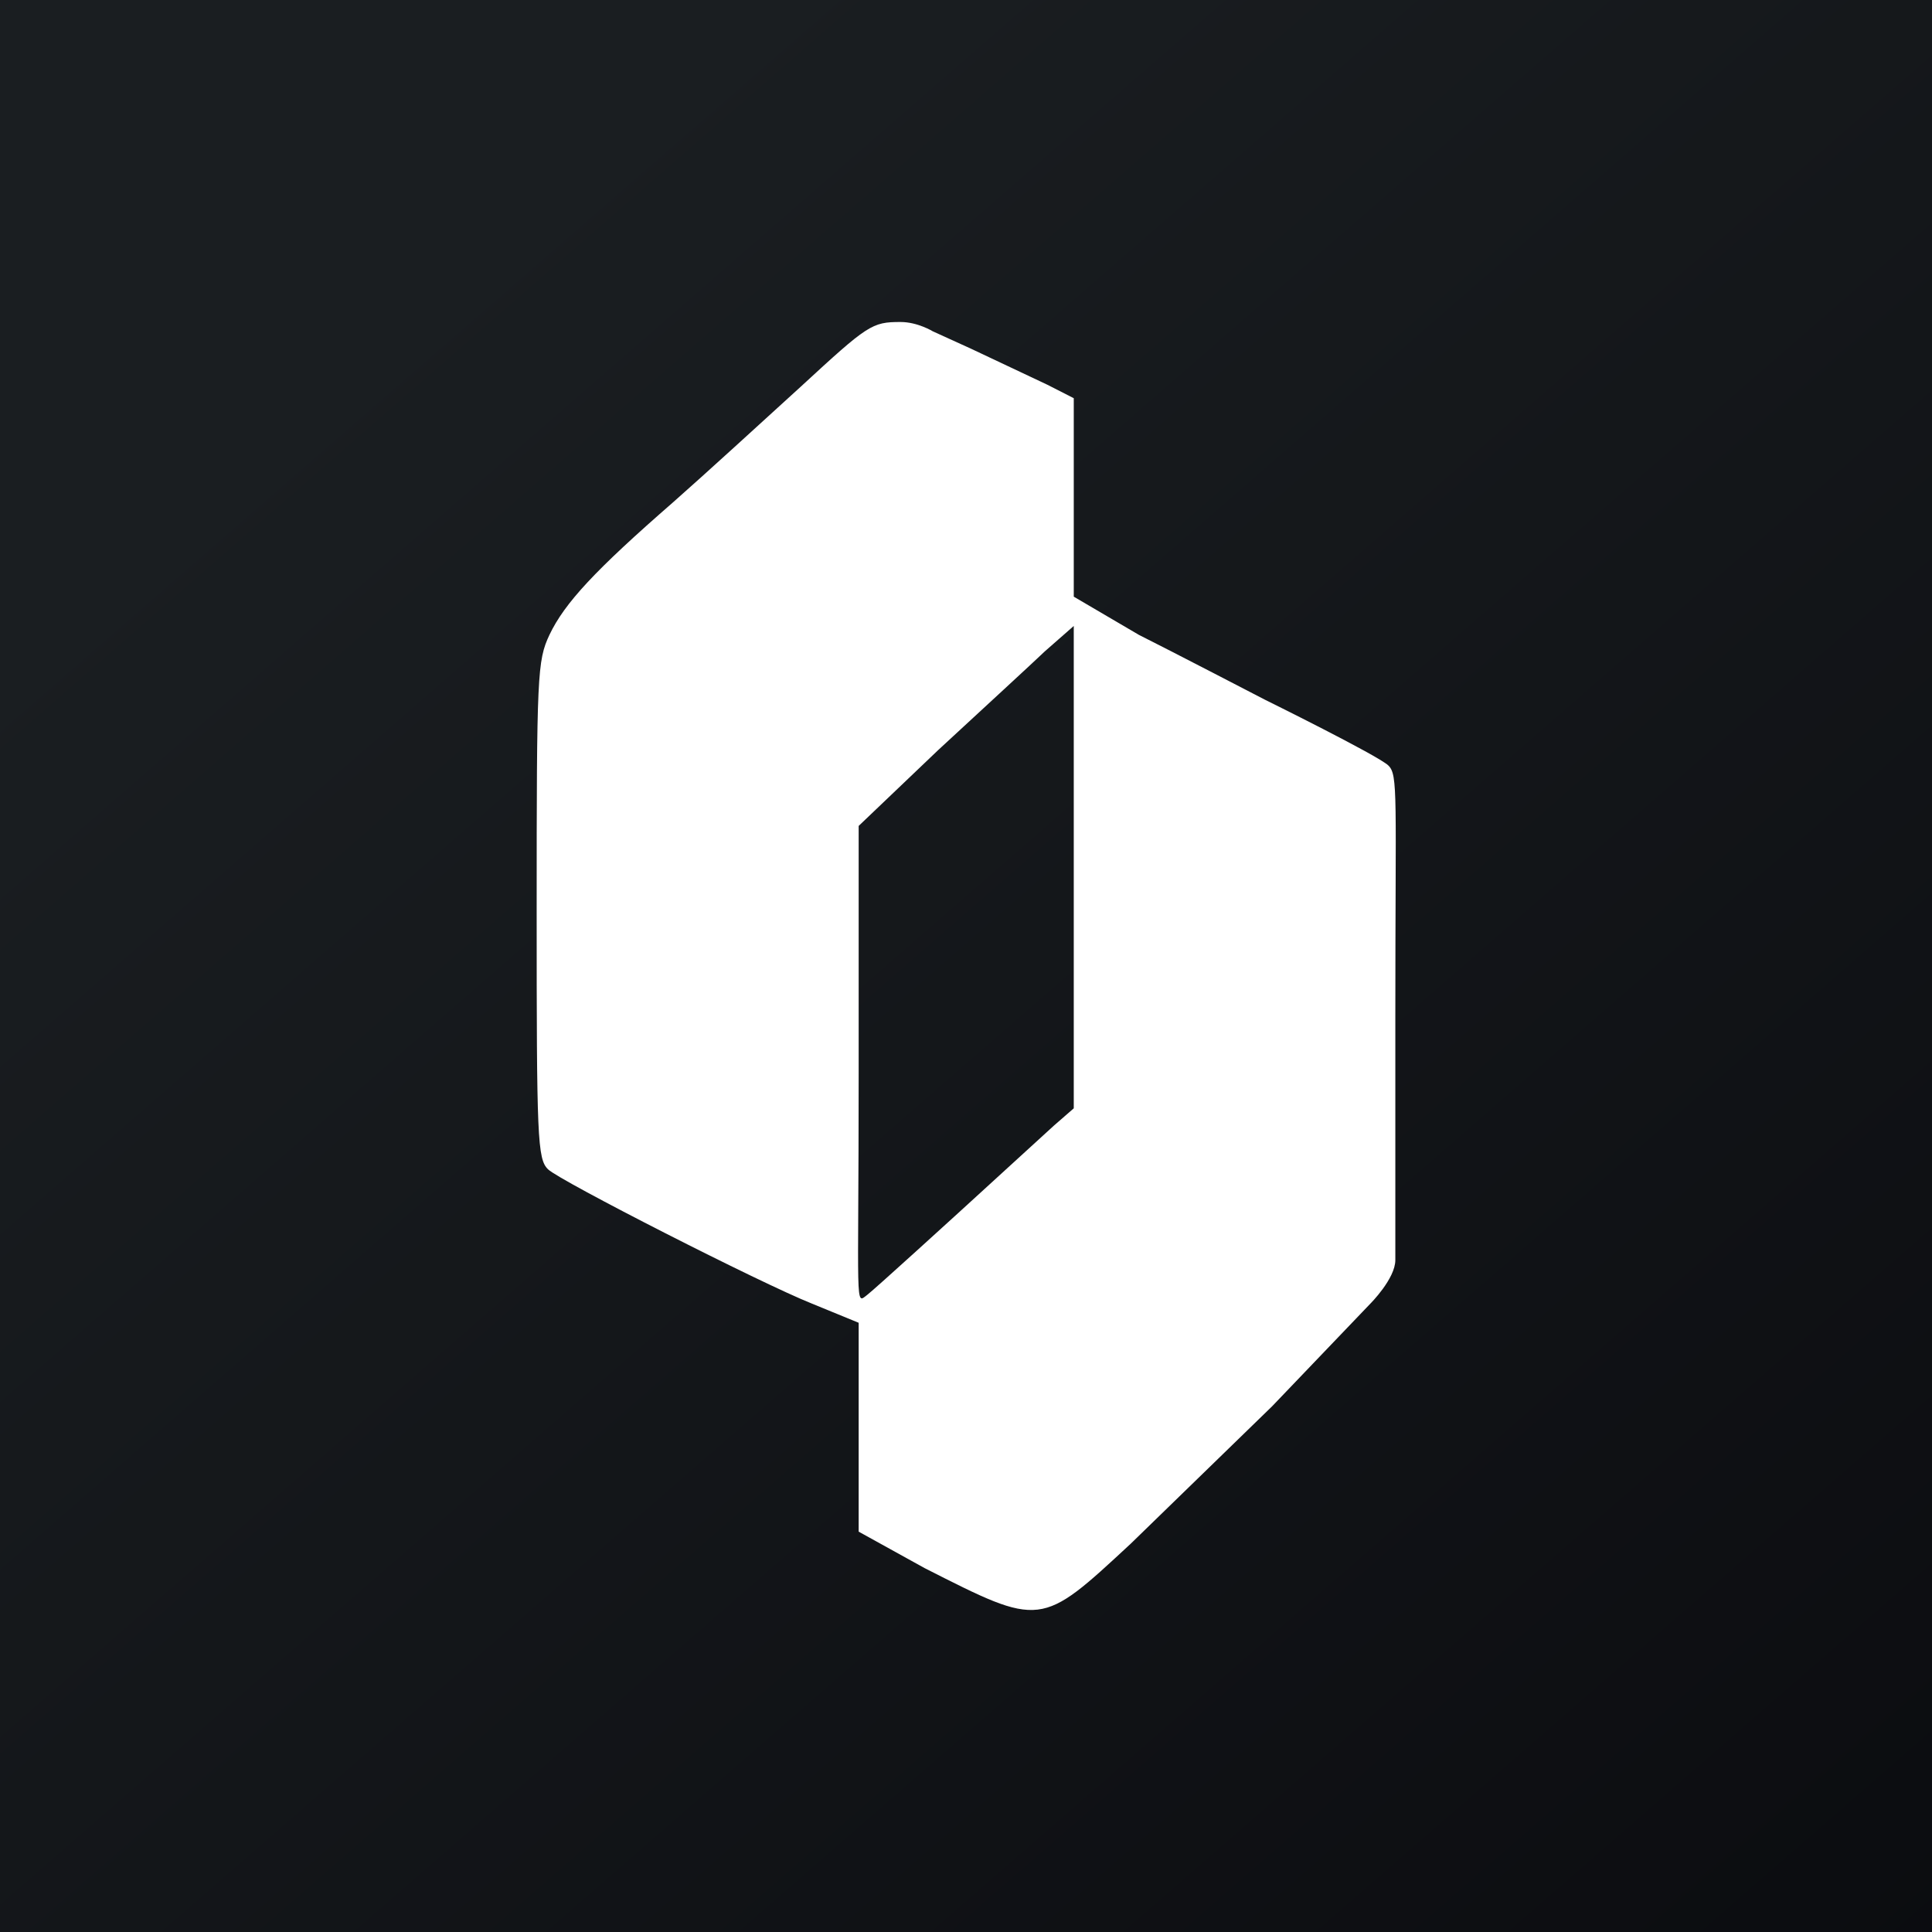 <svg width="18" height="18" xmlns="http://www.w3.org/2000/svg"><rect width="100%" height="100%" fill="#808080" stroke="none"/><path fill="url(#paint0_linear)" d="M0 0h18v18H0z"/><path d="M7.46 3.603c-.362.33-.89.813-1.186 1.074-.729.635-1.013.94-1.155 1.238C5.006 6.157 5 6.277 5 8.481c0 2.122.006 2.319.107 2.414.112.108 1.979 1.06 2.459 1.251l.434.178v1.946l.615.34c1.09.553 1.078.553 1.92-.228l1.317-1.28.915-.956s.233-.233.233-.406V9.478c0-2.076.028-2.258-.066-2.347-.101-.095-1.147-.611-1.147-.611s-.921-.478-1.176-.605l-.607-.356V3.71l-.245-.125-.712-.336-.356-.162S8.55 3 8.39 3c-.267 0-.303.025-.93.603zm2.358 6.885l-.89.813s-.781.712-.847.762C7.963 12.153 8 12.223 8 10V7.695l.74-.706c.426-.394.876-.807.995-.921l.269-.236v4.494l-.186.162z" fill="#fff"/><defs><linearGradient id="paint0_linear" x1="3.349" y1="3.122" x2="21.904" y2="24.434" gradientUnits="userSpaceOnUse"><stop stop-color="#1A1E21"/><stop offset="1" stop-color="#06060A"/></linearGradient></defs></svg>